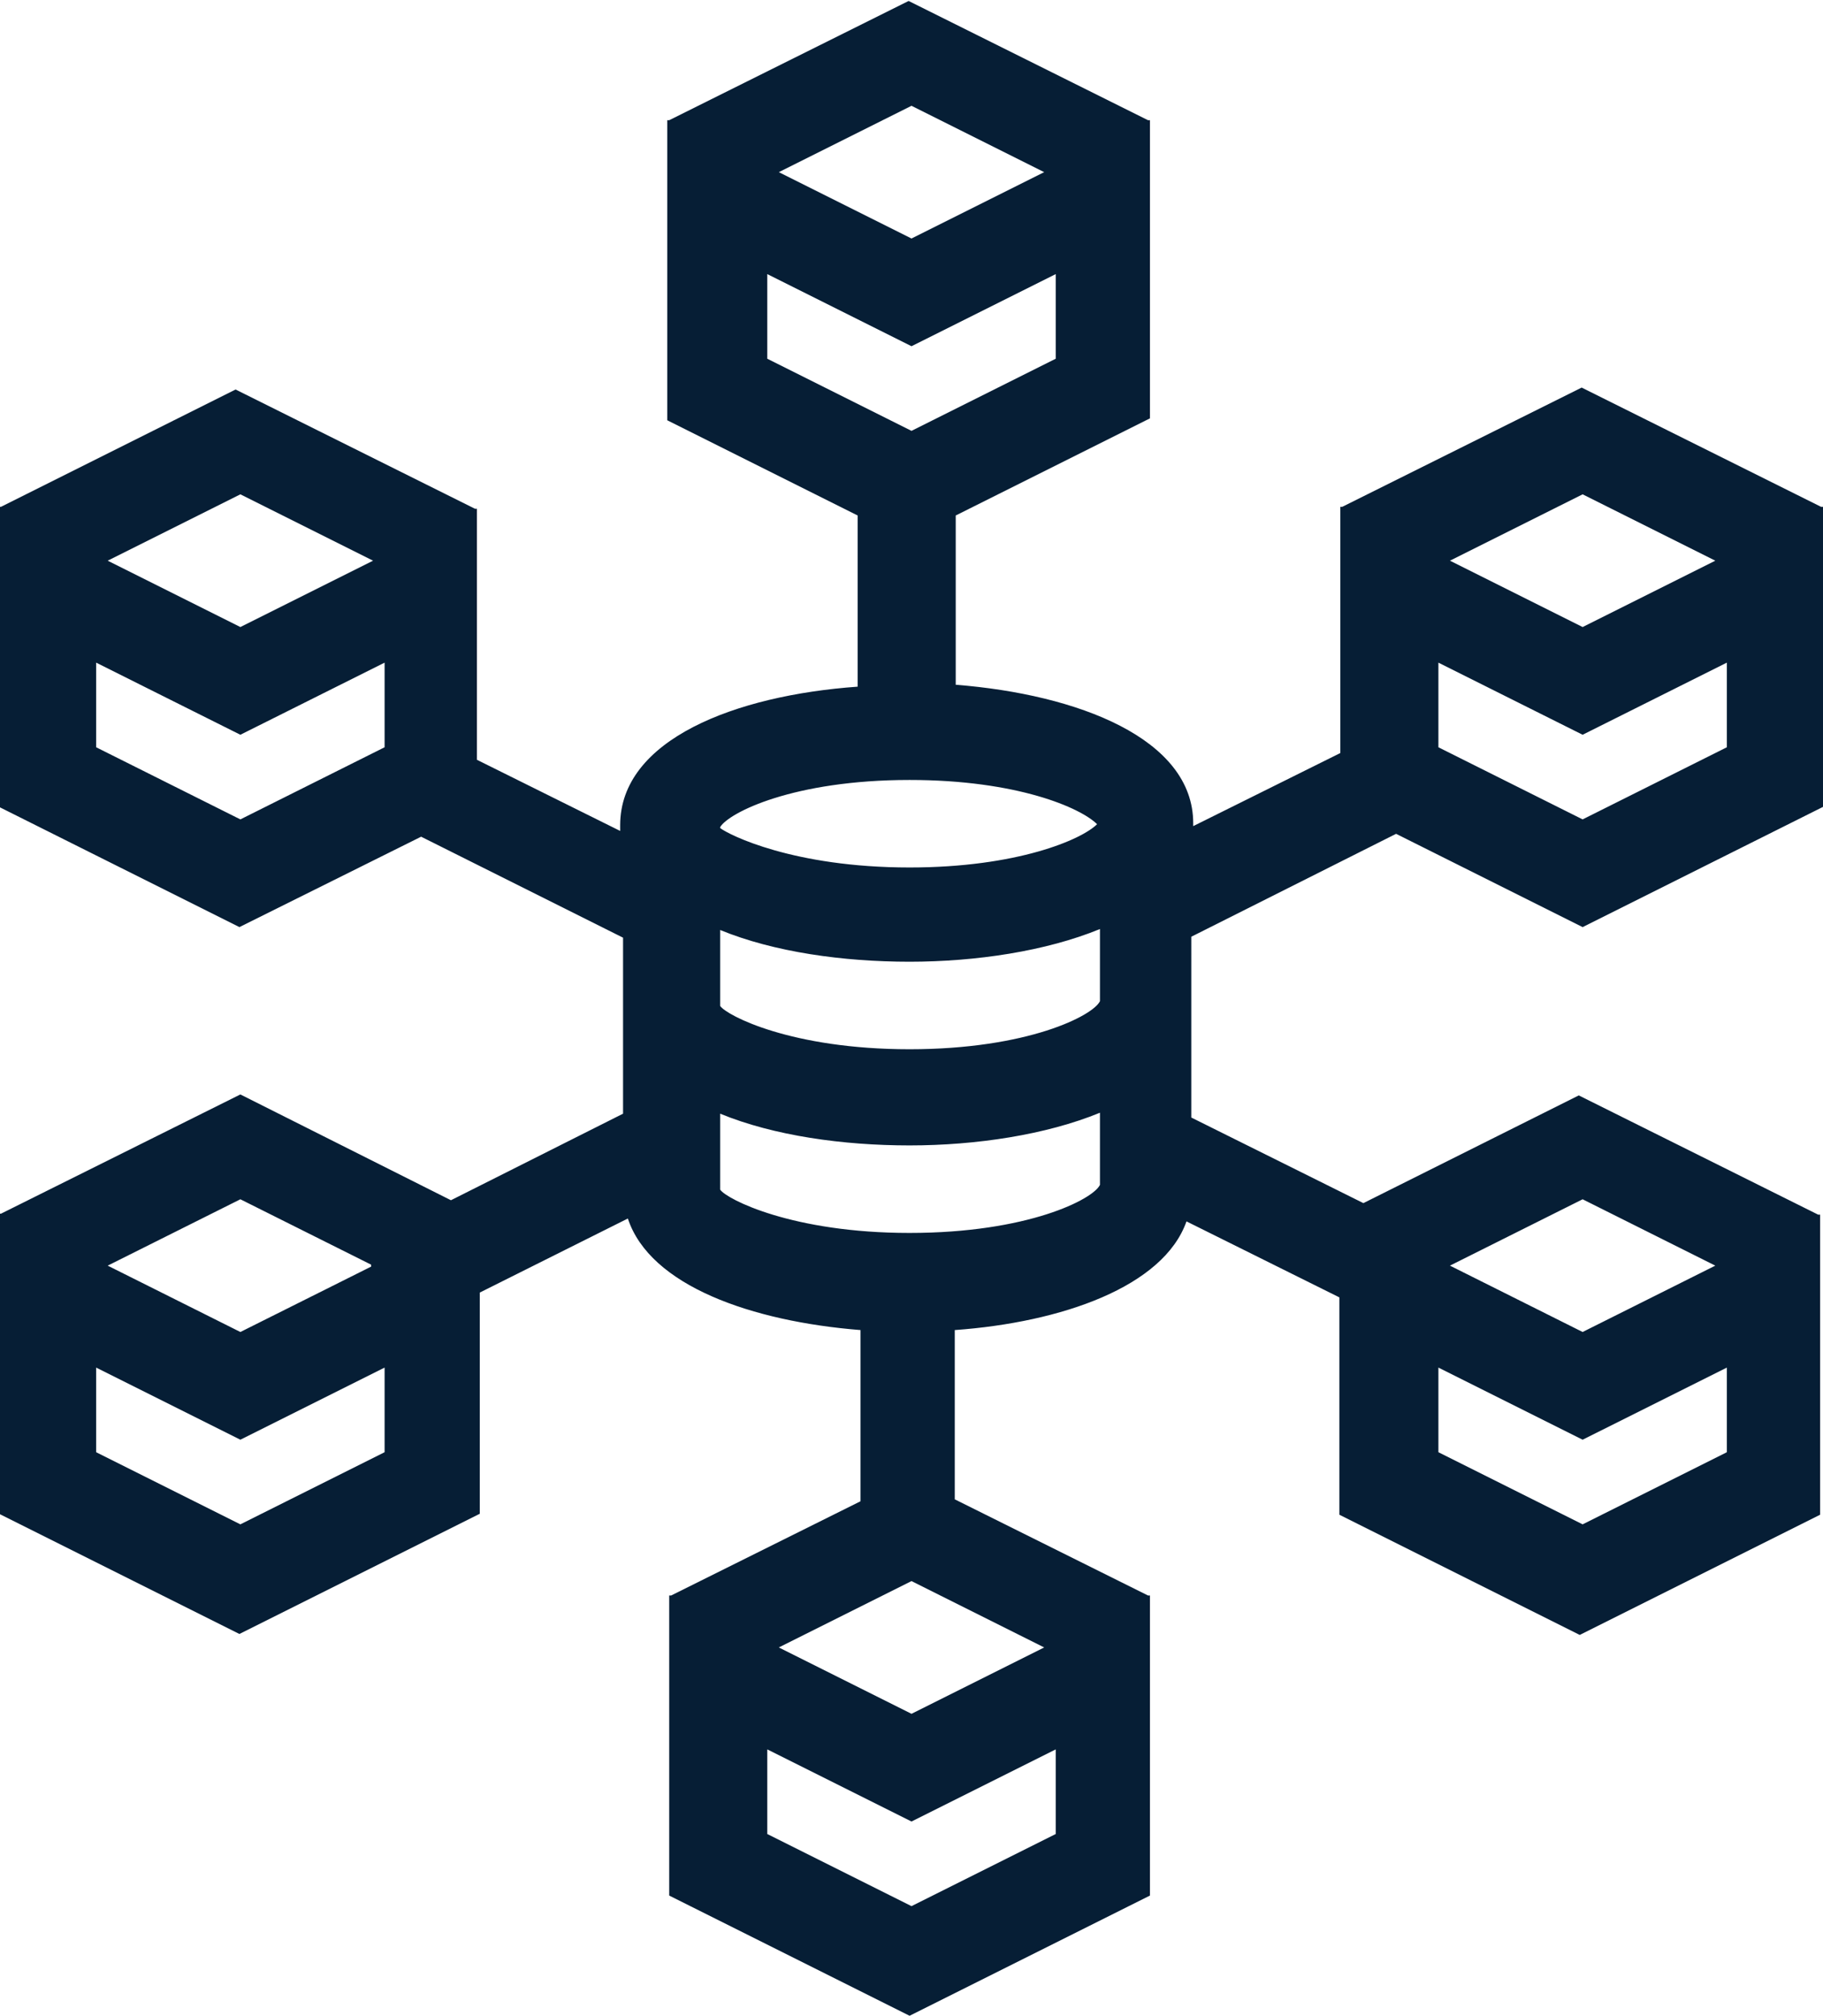 <svg xmlns="http://www.w3.org/2000/svg" viewBox="0 0 18.96 20.96"><path d="m12.43 9.72 2.09-1.05 1.94.97 2.5-1.25V5.27h-.02l-2.49-1.24-2.49 1.24h-.02v2.56l-1.53.76v-.03c0-.88-1.2-1.34-2.47-1.44V5.36l2.02-1.01v-3.1h-.02L9.45.01 6.96 1.25h-.02v3.12l1.98.99v1.78c-1.27.09-2.47.55-2.47 1.44v.06L4.96 7.9V5.29h-.02L2.45 4.05.01 5.27h-.02v3.12l2.5 1.25 1.89-.94 2.1 1.05v1.83l-1.79.9-2.19-1.1-2.49 1.24h-.02v3.12l2.5 1.25 2.5-1.25v-2.3l1.54-.77c.23.7 1.29 1.07 2.42 1.16v1.78l-1.97.98h-.02v3.12l2.5 1.25 2.5-1.25v-3.12h-.02l-2.01-1v-1.76c1.11-.08 2.17-.45 2.41-1.13l1.59.79v2.26l2.5 1.25 2.5-1.25v-3.12h-.02l-2.49-1.24-2.24 1.12-1.79-.89V9.74Zm5.53-1.95-1.5.75-1.5-.75v-.88l1.5.75 1.5-.75zm-1.5-2.63 1.38.69-1.38.69-1.38-.69zm-13.96 0 1.38.69-1.38.69-1.38-.69zM1 7.77v-.88l1.5.75L4 6.89v.88l-1.5.75zm6.49.83c.09-.15.76-.49 1.97-.49 1.12 0 1.78.29 1.95.46-.16.16-.83.45-1.95.45-1.21 0-1.88-.34-1.97-.41Zm1.99-7.5 1.38.69-1.38.69-1.38-.69zm-1.5 1.75 1.5.75 1.5-.75v.88l-1.5.75-1.5-.75zm-.49 6.82c.56.23 1.28.33 1.97.33s1.42-.11 1.98-.34v.75c-.07.15-.75.5-1.98.5s-1.9-.35-1.97-.45zm-4.99 2.8 1.36.68v.02l-1.36.68-1.38-.69zM4 15.1l-1.5.75L1 15.1v-.88l1.5.75 1.5-.75zm6.98 3.97-1.5.75-1.5-.75v-.88l1.5.75 1.5-.75zm-1.5-1.25-1.38-.69 1.38-.69 1.38.69zm-.02-5c-1.22 0-1.9-.35-1.97-.45v-.79c.56.23 1.28.33 1.97.33s1.42-.11 1.98-.34v.75c-.07.15-.75.5-1.98.5m8.5 2.28-1.5.75-1.5-.75v-.88l1.5.75 1.5-.75zm-.12-1.94-1.38.69-1.38-.69 1.38-.69z" style="fill:#061e35"/></svg>